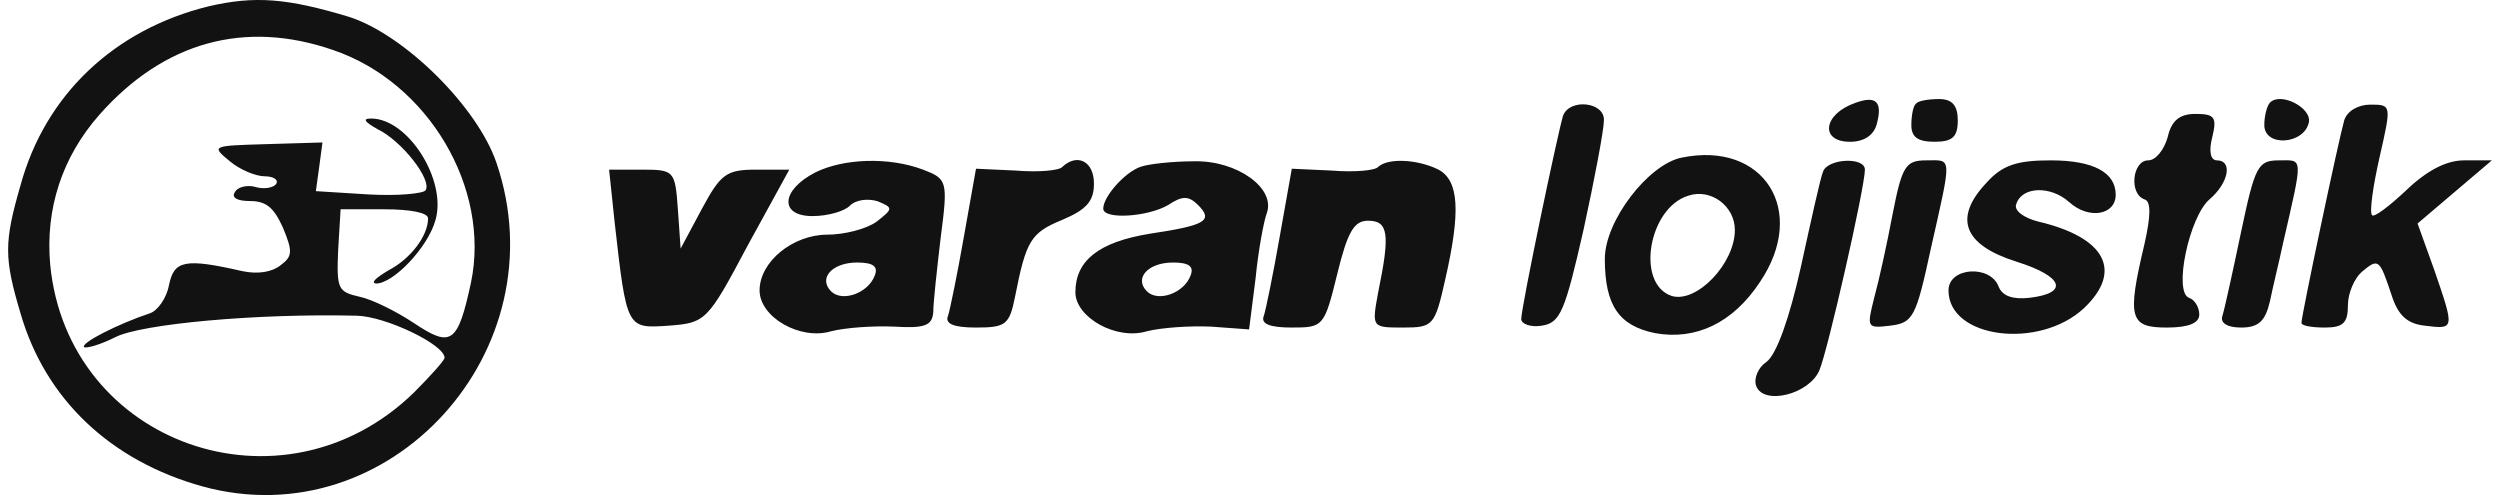 <svg xmlns="http://www.w3.org/2000/svg" width="202" height="40" fill="none"><path fill="#121212" d="M16.855.511C9.255 2.378 3.656 7.644 1.656 14.977c-1.333 4.6-1.333 5.866 0 10.333 2 6.933 7.266 11.933 14.733 14 15.132 4.132 28.865-11 23.732-26.133-1.534-4.533-7.4-10.332-11.866-11.799-5.067-1.533-7.667-1.733-11.4-.867zm10.066 3.534c7.666 2.6 12.733 11.132 11.133 18.798-1.067 4.933-1.6 5.267-4.6 3.267-1.4-.933-3.4-1.933-4.4-2.133-1.733-.4-1.866-.6-1.733-3.733l.2-3.334h3.533c2.067 0 3.534.267 3.534.734 0 1.4-1.4 3.266-3.2 4.2-1 .6-1.467 1-1 1.066 1.4 0 4.2-2.933 4.8-5.133.933-3.2-2.2-8.2-5.2-8.2-.733 0-.534.267.533.867 1.933.933 4.4 4.067 3.867 4.933-.2.267-2.267.467-4.6.333l-4.267-.266.267-1.933.267-2-4.467.133c-4.533.133-4.533.133-3 1.4.8.667 2.067 1.2 2.8 1.2.667 0 1.134.267.934.6-.2.333-1 .466-1.667.267-.667-.2-1.467 0-1.667.4-.333.466.2.733 1.2.733 1.334 0 1.934.533 2.667 2.133.8 1.933.8 2.333-.2 3.067-.667.533-1.8.733-3.067.466-4.666-1.067-5.533-.866-5.933 1.133-.2 1.067-.933 2.067-1.533 2.267-2.6.867-5.6 2.4-5.333 2.733.2.133 1.333-.2 2.533-.8 2.067-1.066 11.4-1.933 19.532-1.733 2.334.067 7.067 2.333 7.067 3.4 0 .2-1.133 1.466-2.467 2.8-10.6 10.332-27.998 4.2-29.398-10.333-.4-4.467.933-8.666 4-12.133 5.2-5.866 11.732-7.666 18.865-5.2zm123.013 4.259c-2.626.9-2.927 3.152-.45 3.152 1.126 0 1.951-.526 2.177-1.501.45-1.726-.075-2.252-1.727-1.651zm4.878.075c-.225.15-.375.975-.375 1.726 0 .976.525 1.35 1.876 1.35 1.426 0 1.876-.374 1.876-1.725 0-1.201-.45-1.727-1.501-1.727-.901 0-1.726.15-1.876.376zm28.594-.075c-.225.225-.45 1.05-.45 1.8 0 1.802 3.227 1.577 3.602-.224.226-1.201-2.326-2.477-3.152-1.576zm-57.113 1.05c-.45 1.501-3.377 15.46-3.377 16.436 0 .376.751.676 1.651.526 1.501-.225 1.876-1.126 3.377-7.73.901-4.128 1.652-8.106 1.652-8.856.075-1.501-2.777-1.802-3.303-.376zm63.117.376c-.45 1.576-3.452 15.76-3.452 16.36 0 .226.826.376 1.876.376 1.501 0 1.877-.375 1.877-1.801 0-.976.525-2.177 1.125-2.702 1.351-1.126 1.426-1.05 2.402 1.876.525 1.651 1.276 2.327 2.702 2.477 2.401.3 2.401.3.75-4.503l-1.351-3.753 3.002-2.552 3.002-2.551h-2.251c-1.426 0-3.002.825-4.653 2.401-1.351 1.276-2.627 2.252-2.777 2.027-.225-.225.075-2.327.6-4.653.976-4.278.976-4.278-.75-4.278-.976 0-1.877.525-2.102 1.276zm-14.259 1.35c-.301 1.051-.976 1.877-1.576 1.877-1.276 0-1.576 2.701-.301 3.152.526.15.526 1.276 0 3.602-1.426 6.004-1.2 6.755 1.802 6.755 1.801 0 2.626-.375 2.626-1.05 0-.601-.375-1.202-.825-1.352-1.276-.45 0-6.53 1.651-7.955 1.576-1.351 1.876-3.152.6-3.152-.525 0-.675-.75-.375-1.877.375-1.576.225-1.876-1.351-1.876-1.276 0-1.951.526-2.251 1.876zm-39.252 1.652c-2.702.525-6.229 5.103-6.229 8.18 0 3.753 1.126 5.404 4.053 6.004 3.302.6 6.304-.825 8.48-4.128 3.903-5.779.301-11.407-6.304-10.056zm4.278 5.854c0 2.701-3.077 5.929-5.103 5.328-2.927-.976-1.877-7.13 1.35-8.105 1.802-.6 3.753.825 3.753 2.777zm-74.3-4.654c-2.777 1.426-2.927 3.528-.225 3.528 1.2 0 2.552-.376 3.002-.826.525-.525 1.501-.6 2.252-.375 1.275.525 1.275.6-.076 1.651-.825.6-2.626 1.05-3.977 1.05-2.777 0-5.479 2.177-5.479 4.504 0 2.176 3.302 4.053 5.779 3.302 1.2-.3 3.452-.45 5.103-.375 2.477.15 3.078-.075 3.153-1.201 0-.75.3-3.452.6-6.004.6-4.578.525-4.728-1.426-5.479-2.777-1.05-6.454-.9-8.706.225zm4.803 8.331c-.525 1.426-2.627 2.176-3.527 1.276-1.05-1.05.075-2.327 2.101-2.327 1.276 0 1.727.3 1.426 1.051zm15.16-8.781c-.225.3-1.95.45-3.752.3l-3.227-.15-.976 5.479c-.525 3.002-1.126 5.929-1.276 6.38-.3.675.45.975 2.252.975 2.401 0 2.702-.225 3.152-2.477.9-4.578 1.276-5.178 3.828-6.229 1.95-.826 2.551-1.501 2.551-2.927 0-1.801-1.35-2.477-2.551-1.35zm6.305 0c-1.276.45-3.002 2.402-3.002 3.377 0 .901 3.603.676 5.254-.3 1.125-.75 1.65-.75 2.401 0 1.276 1.276.6 1.651-3.902 2.327-4.128.675-6.004 2.176-6.004 4.728 0 2.026 3.302 3.903 5.779 3.152 1.2-.3 3.452-.45 5.178-.375l3.077.225.525-4.128c.226-2.326.676-4.653.901-5.253.751-2.027-2.402-4.278-5.854-4.203-1.801 0-3.752.225-4.353.45zm4.053 8.781c-.525 1.426-2.627 2.176-3.527 1.276-1.051-1.05.075-2.327 2.1-2.327 1.277 0 1.727.3 1.427 1.051zm15.16-8.781c-.225.3-1.951.45-3.752.3l-3.228-.15-.975 5.479c-.526 3.002-1.126 5.929-1.276 6.38-.3.675.45.975 2.251.975 2.552 0 2.627-.075 3.678-4.353.825-3.377 1.351-4.278 2.477-4.278 1.651 0 1.801 1.05.825 5.779-.525 2.852-.525 2.852 2.026 2.852 2.402 0 2.552-.15 3.378-3.828 1.276-5.554 1.125-8.03-.526-8.93-1.651-.826-4.052-.976-4.878-.226zm35.949.375c-.225.526-.976 3.978-1.801 7.73-.901 4.053-1.952 7.055-2.777 7.656-.676.45-1.051 1.35-.826 1.951.601 1.576 4.278.675 5.104-1.276.675-1.576 3.677-14.785 3.677-16.21 0-1.052-3.002-.901-3.377.15zm5.629 3.378c-.451 2.401-1.126 5.478-1.501 6.83-.601 2.4-.601 2.476 1.275 2.25 1.877-.224 2.102-.675 3.303-6.228 1.726-7.656 1.726-7.13-.376-7.13-1.651 0-1.951.45-2.701 4.278zm7.581-2.477c-2.702 2.852-1.877 5.028 2.401 6.38 3.828 1.2 4.278 2.551 1.051 2.926-1.351.15-2.177-.15-2.477-.9-.675-1.802-4.053-1.576-4.053.3 0 3.902 7.355 4.803 10.958 1.426 3.152-3.002 1.726-5.704-3.678-6.98-1.2-.3-2.026-.9-1.801-1.426.45-1.426 2.777-1.5 4.278-.15 1.576 1.426 3.753 1.05 3.753-.6 0-1.802-1.802-2.777-5.254-2.777-2.702 0-3.903.375-5.178 1.8zm20.563 3.978c-.675 3.227-1.351 6.304-1.501 6.754-.225.6.375.976 1.501.976 1.426 0 1.951-.526 2.327-2.102.225-1.125.75-3.227 1.05-4.653 1.651-7.205 1.651-6.754-.3-6.754-1.726 0-1.951.45-3.077 5.779zm-131.414-.751c.976 8.631.976 8.556 4.353 8.33 3.002-.224 3.152-.375 6.38-6.454l3.377-6.154h-2.702c-2.402 0-2.852.375-4.353 3.152l-1.726 3.227-.225-3.227c-.226-3.077-.3-3.152-2.927-3.152h-2.627l.45 4.278z"/></svg>